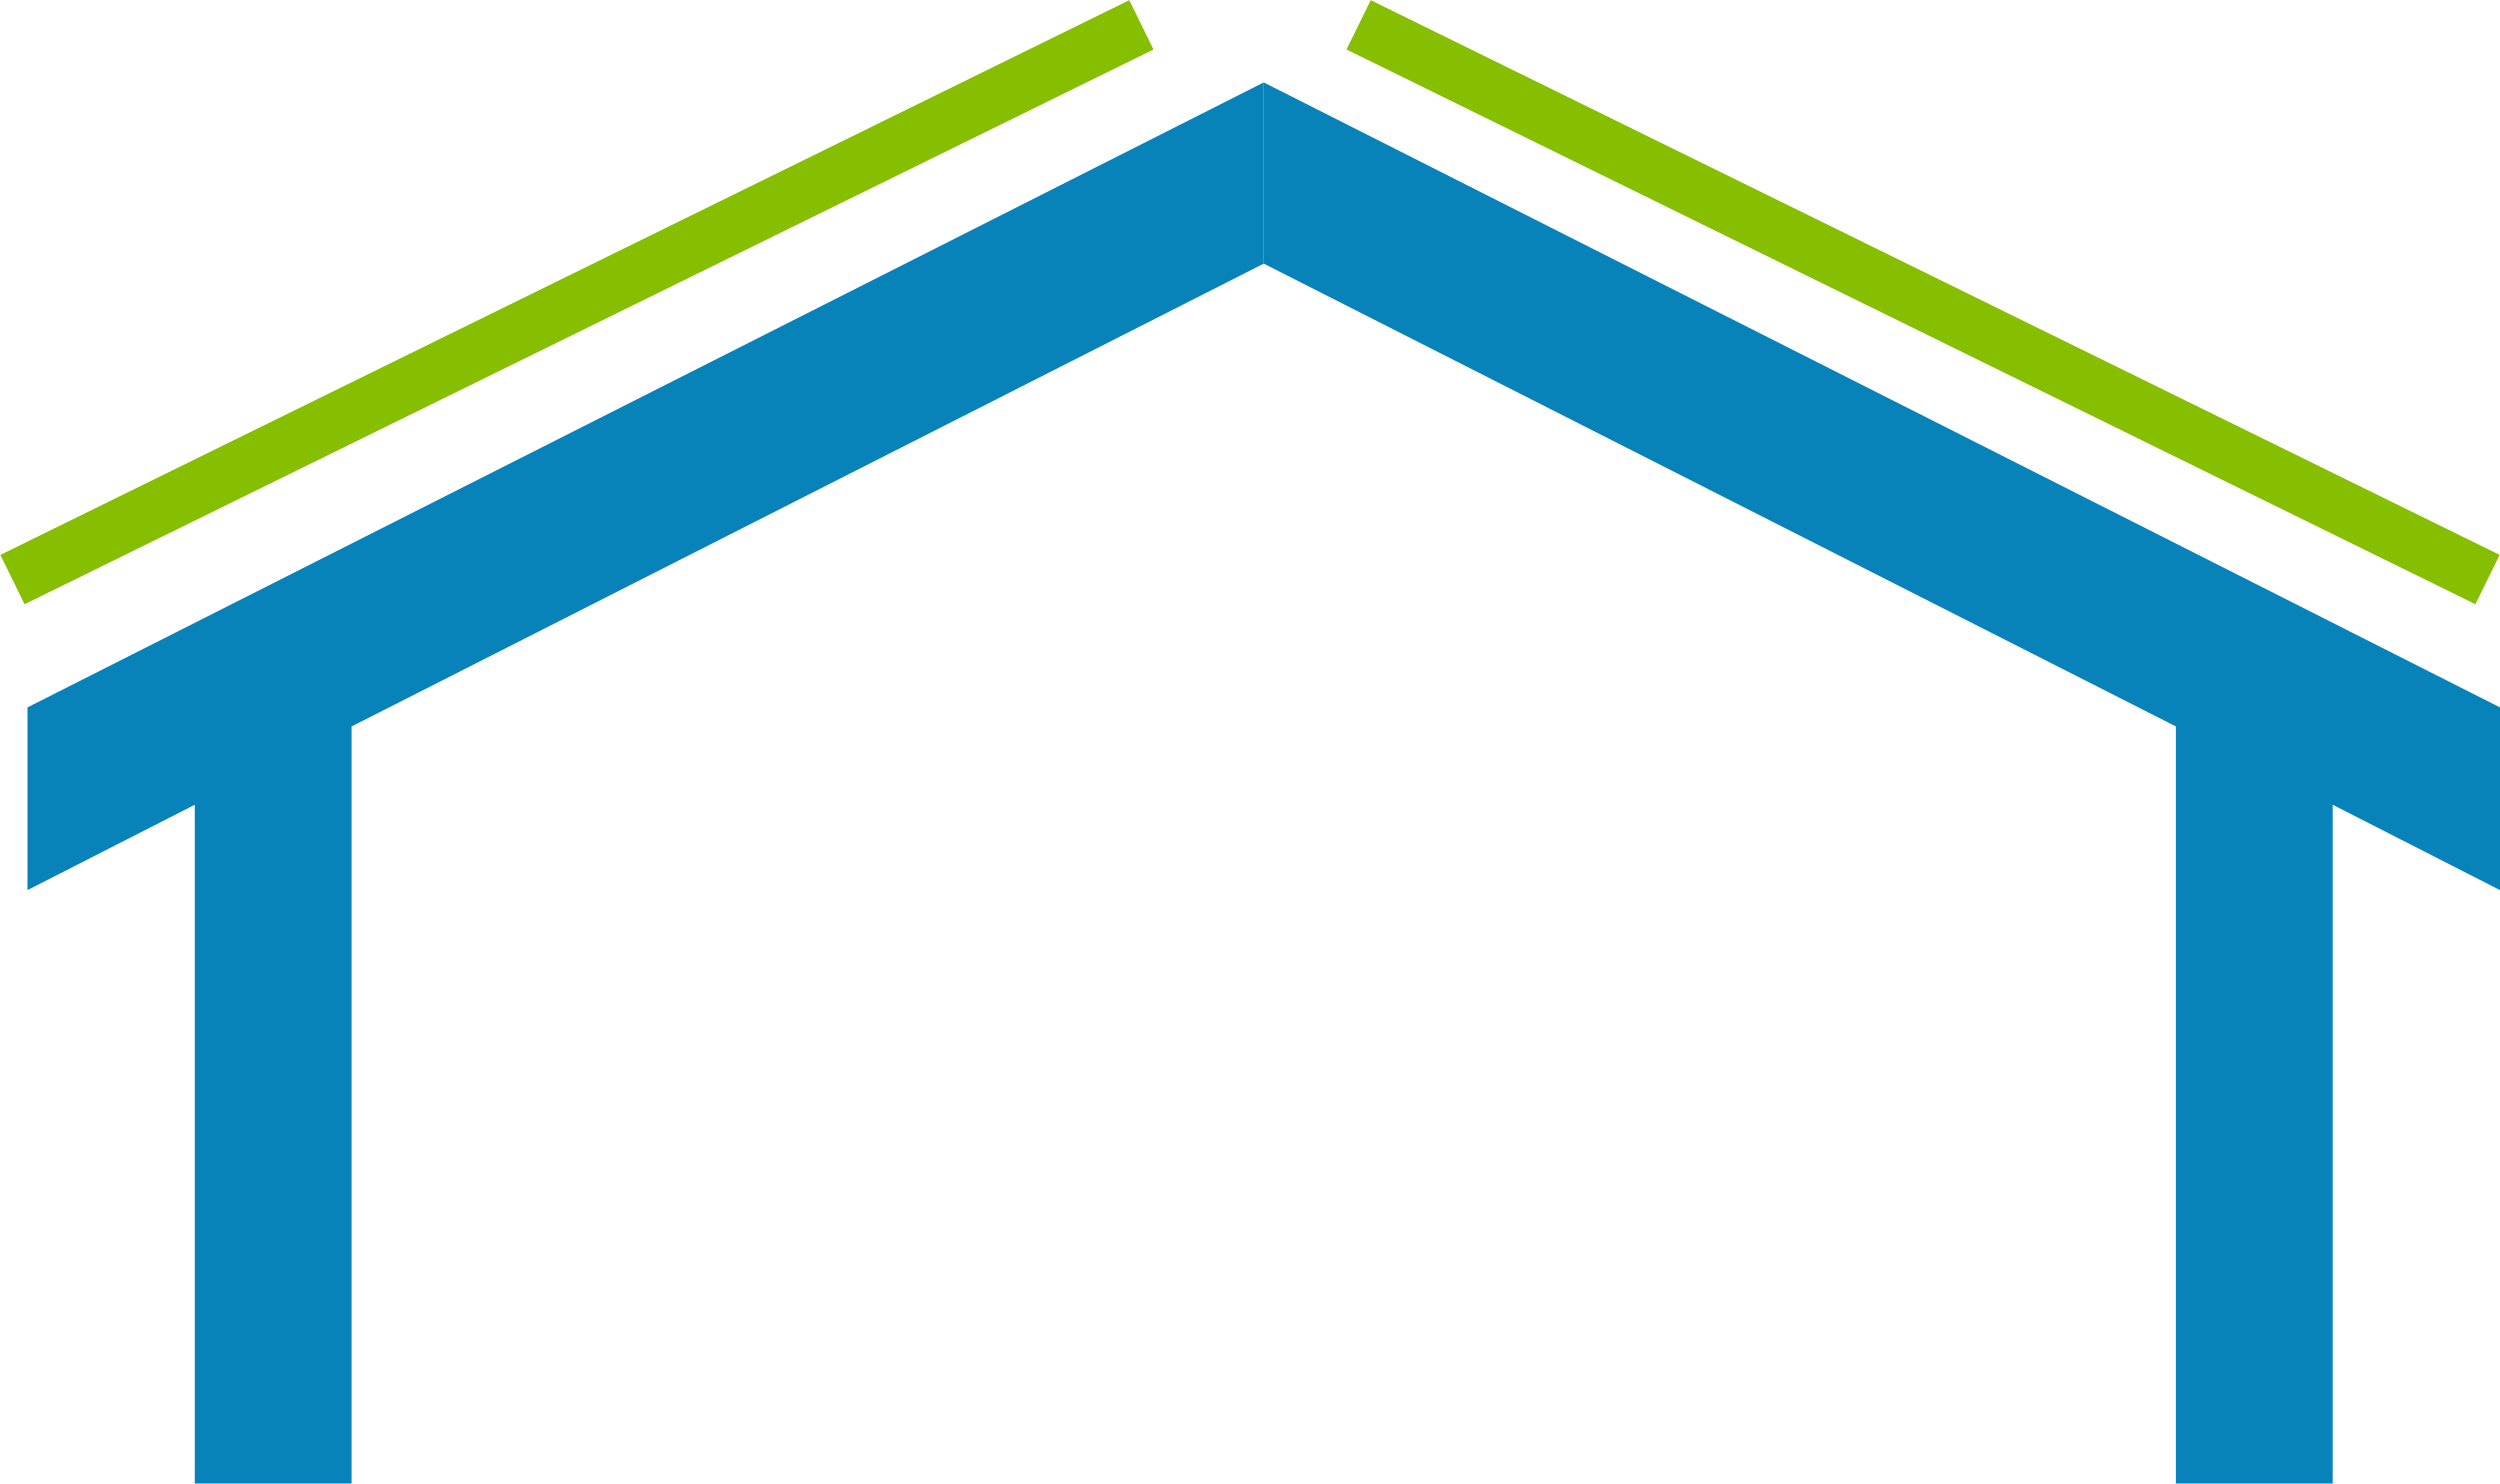 <svg xmlns="http://www.w3.org/2000/svg" xmlns:xlink="http://www.w3.org/1999/xlink" width="91px" height="54px" viewBox="0 0 91 54"><g id="Product-Page-Design" stroke="none" stroke-width="1" fill="none" fill-rule="evenodd"><g id="Desktop-HD" transform="translate(-294, -1292)"><g id="SECTION-2" transform="translate(0, 954)"><g id="Building-futures" transform="translate(188, 338.769)"><g id="A-Frame-Roof" transform="translate(0, 0.231)"><g id="Group-11" transform="translate(107, 0)"><line x1="0.351" y1="19.655" x2="39.649" y2="0.345" id="Line-8" stroke="#85BF00" stroke-width="2" stroke-linecap="square"></line><line x1="49.351" y1="19.655" x2="88.649" y2="0.345" id="Line-8" stroke="#85BF00" stroke-width="2" stroke-linecap="square" transform="translate(69, 10) scale(1, -1) translate(-69, -10) "></line><g id="noun_Shelter_408242" transform="translate(0, 2)" fill="#0883B9" fill-rule="nonzero"><g id="Group"><polygon id="Path" points="45 0 0 22.749 0 29.4 6.09 26.293 6.09 51 11.798 51 11.798 23.442 45 6.596"></polygon></g></g><g id="noun_Shelter_408242" transform="translate(67.5, 27.5) scale(-1, 1) translate(-67.5, -27.5) translate(45, 2)" fill="#0883B9" fill-rule="nonzero"><g id="Group"><polygon id="Path" points="45 0 0 22.749 0 29.4 6.09 26.293 6.09 51 11.798 51 11.798 23.442 45 6.596"></polygon></g></g></g></g></g></g></g></g></svg>